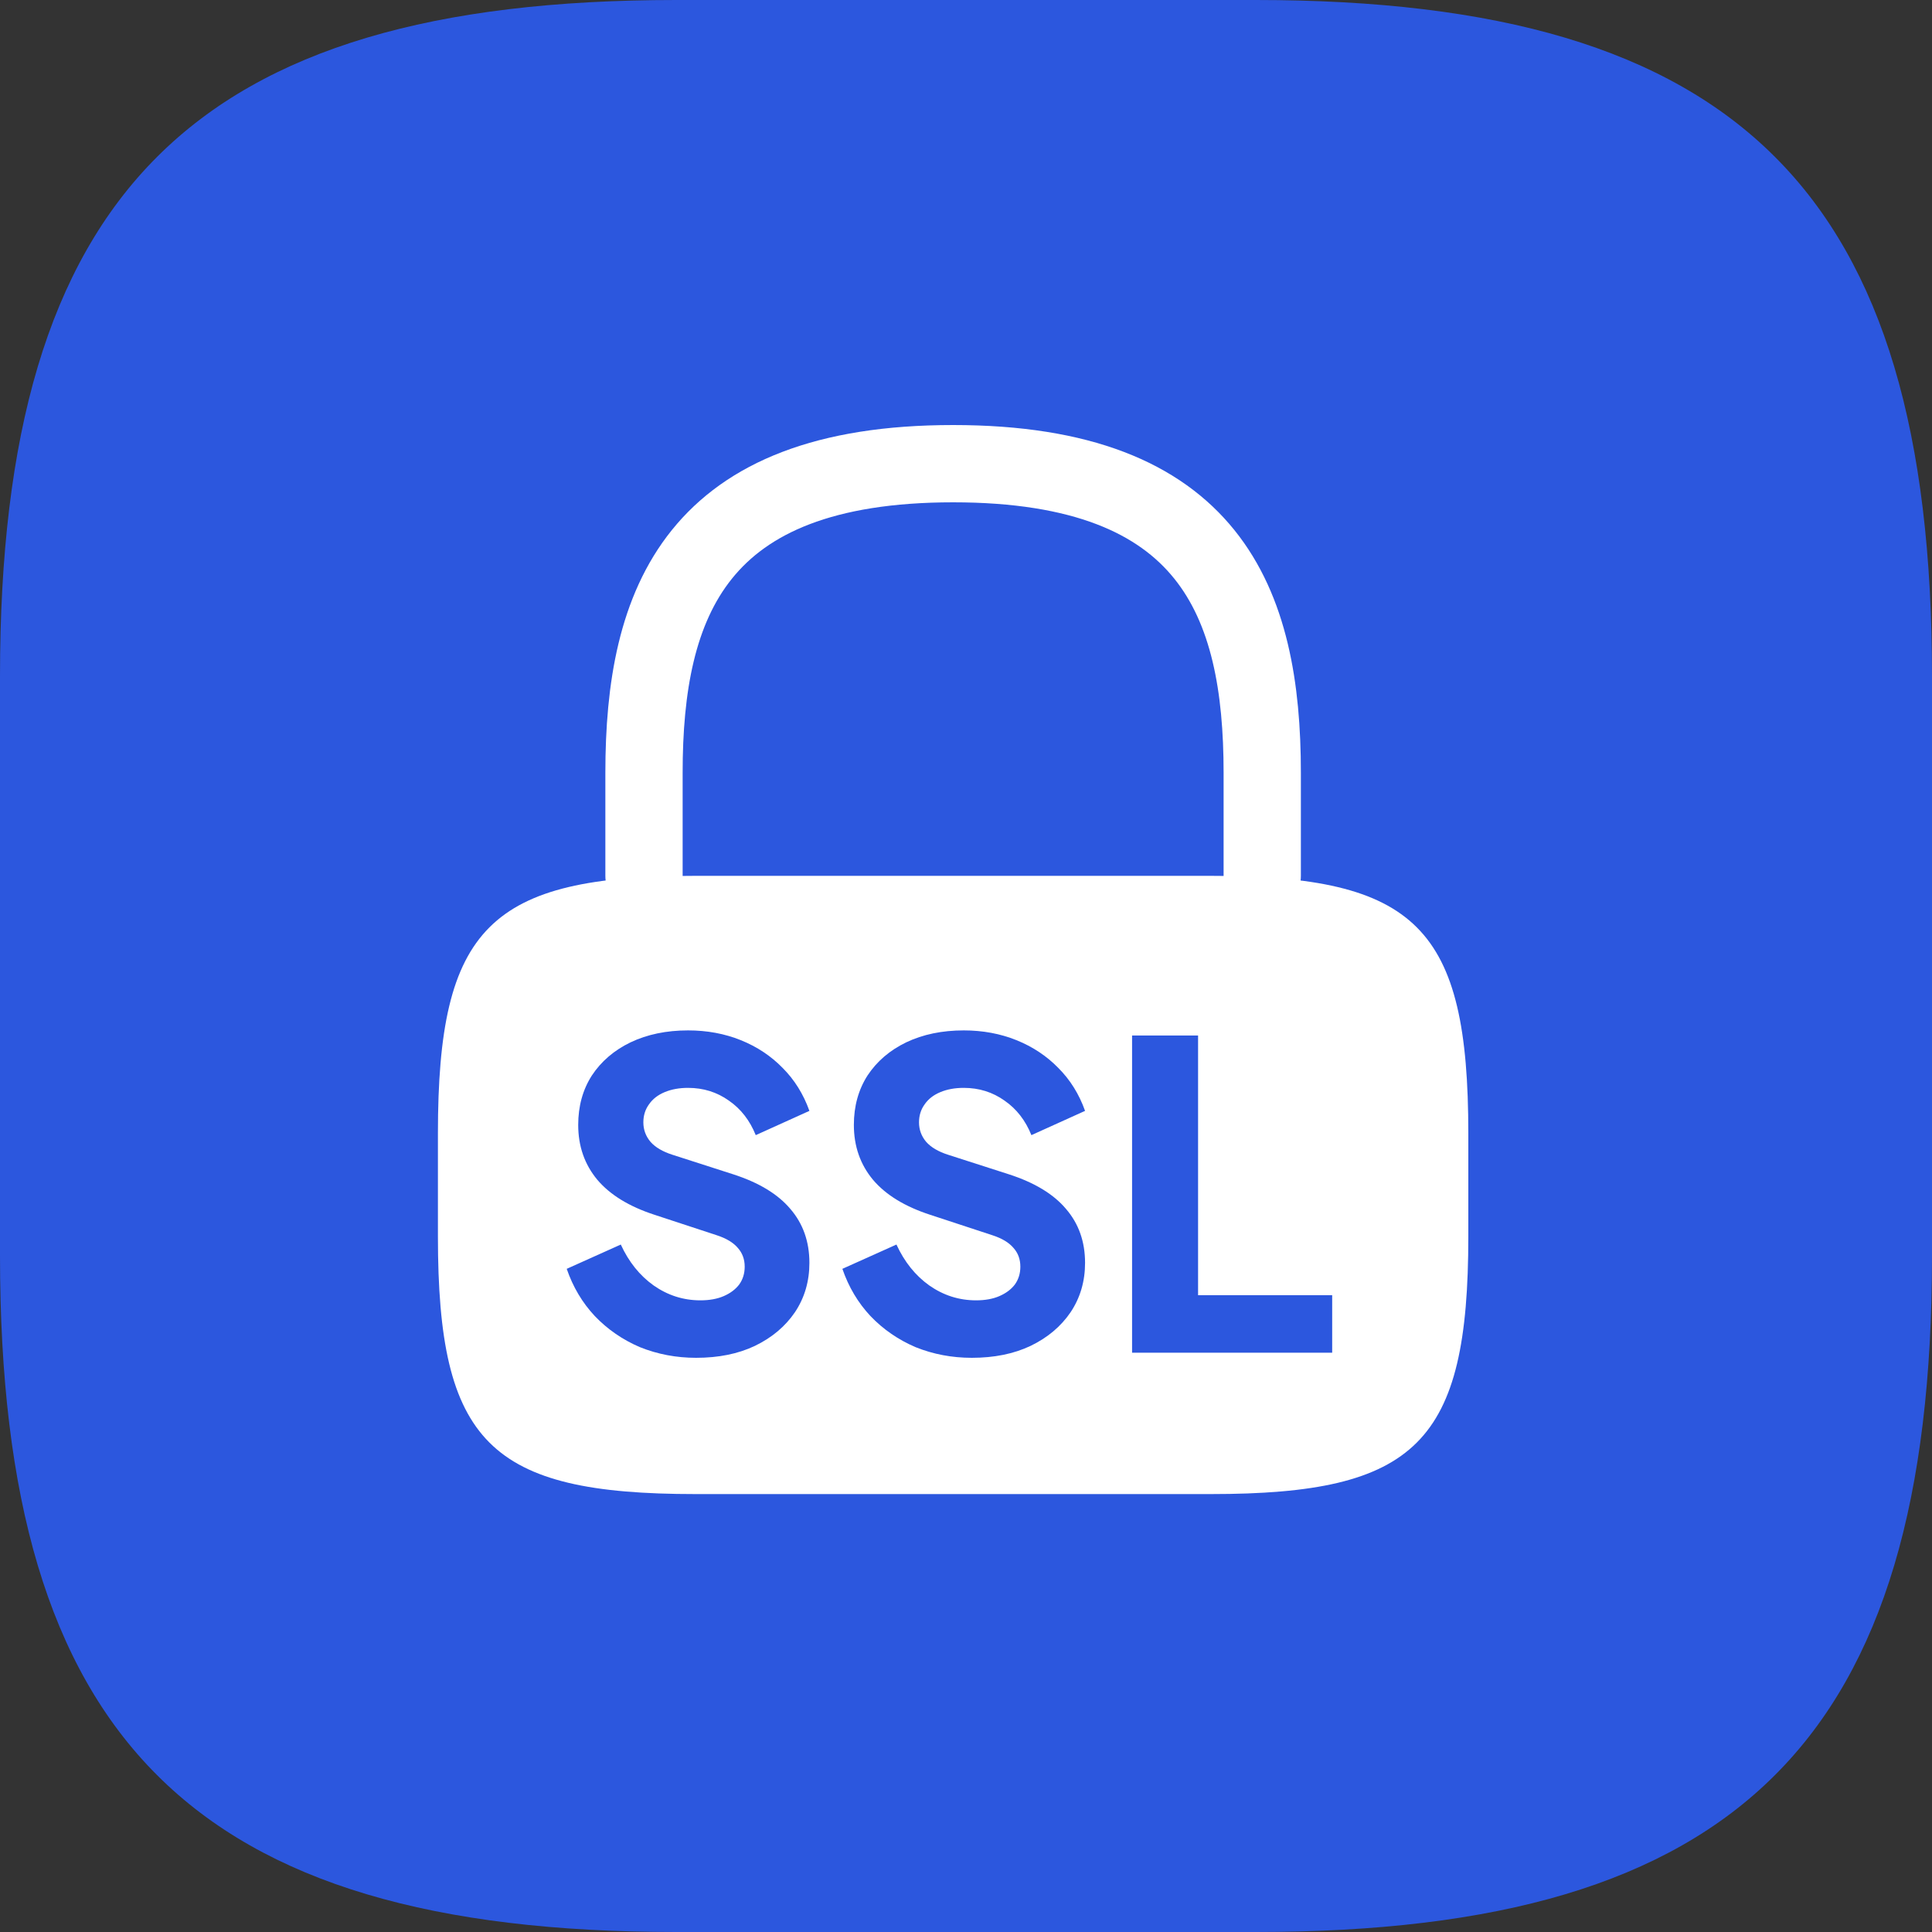 <svg width="75" height="75" viewBox="0 0 75 75" fill="none" xmlns="http://www.w3.org/2000/svg">
<rect x="0" y="0" width="75" height="75" fill="#333333" stroke="none"/>
<g clip-path="url(#clip0_14243_167381)">
<path d="M26.25 75H48.75C67.5 75 75 67.5 75 48.75V26.25C75 7.5 67.5 0 48.75 0H26.25C7.5 0 0 7.5 0 26.25V48.75C0 67.5 7.5 75 26.25 75Z" fill="#2C57DE"/>
<path d="M25 34V30C25 23.38 27 18 37 18C47 18 49 23.38 49 30V34" stroke="white" stroke-width="3" stroke-linecap="round" stroke-linejoin="round"/>
<path d="M47 58H27C19 58 17 56 17 48V44C17 36 19 34 27 34H47C55 34 57 36 57 44V48C57 56 55 58 47 58Z" fill="white"/>
<path d="M43.947 52.512V40.198H46.509V50.28H51.715V52.512H43.947Z" fill="#2C57DE"/>
<path d="M37.726 52.71C36.954 52.71 36.227 52.572 35.544 52.297C34.872 52.01 34.288 51.608 33.792 51.09C33.307 50.572 32.944 49.961 32.701 49.256L34.8 48.313C35.109 48.986 35.533 49.514 36.073 49.9C36.624 50.286 37.23 50.479 37.891 50.479C38.243 50.479 38.547 50.424 38.8 50.313C39.053 50.203 39.252 50.054 39.395 49.867C39.538 49.669 39.61 49.437 39.61 49.173C39.61 48.886 39.522 48.644 39.345 48.446C39.169 48.236 38.894 48.071 38.519 47.95L36.106 47.157C35.125 46.837 34.387 46.385 33.891 45.801C33.395 45.206 33.147 44.496 33.147 43.669C33.147 42.942 33.324 42.303 33.676 41.752C34.04 41.201 34.541 40.771 35.18 40.463C35.83 40.154 36.574 40 37.412 40C38.15 40 38.833 40.127 39.461 40.38C40.089 40.634 40.629 40.992 41.081 41.455C41.544 41.917 41.891 42.474 42.122 43.124L40.039 44.066C39.808 43.493 39.461 43.047 38.998 42.727C38.535 42.397 38.007 42.231 37.412 42.231C37.07 42.231 36.767 42.286 36.503 42.397C36.238 42.507 36.034 42.666 35.891 42.876C35.748 43.074 35.676 43.306 35.676 43.57C35.676 43.856 35.77 44.11 35.957 44.33C36.145 44.54 36.425 44.705 36.8 44.826L39.164 45.586C40.155 45.906 40.894 46.352 41.378 46.925C41.874 47.498 42.122 48.198 42.122 49.024C42.122 49.74 41.935 50.38 41.56 50.941C41.185 51.492 40.668 51.928 40.007 52.247C39.356 52.556 38.596 52.71 37.726 52.71Z" fill="#2C57DE"/>
<path d="M27.024 52.71C26.253 52.71 25.526 52.572 24.843 52.297C24.171 52.01 23.587 51.608 23.091 51.09C22.606 50.572 22.242 49.961 22 49.256L24.099 48.313C24.408 48.986 24.832 49.514 25.372 49.9C25.923 50.286 26.529 50.479 27.19 50.479C27.542 50.479 27.845 50.424 28.099 50.313C28.352 50.203 28.55 50.054 28.694 49.867C28.837 49.669 28.909 49.437 28.909 49.173C28.909 48.886 28.82 48.644 28.644 48.446C28.468 48.236 28.192 48.071 27.818 47.95L25.405 47.157C24.424 46.837 23.686 46.385 23.19 45.801C22.694 45.206 22.446 44.496 22.446 43.669C22.446 42.942 22.622 42.303 22.975 41.752C23.339 41.201 23.84 40.771 24.479 40.463C25.129 40.154 25.873 40 26.71 40C27.449 40 28.132 40.127 28.76 40.38C29.388 40.634 29.928 40.992 30.38 41.455C30.842 41.917 31.189 42.474 31.421 43.124L29.338 44.066C29.107 43.493 28.76 43.047 28.297 42.727C27.834 42.397 27.305 42.231 26.71 42.231C26.369 42.231 26.066 42.286 25.801 42.397C25.537 42.507 25.333 42.666 25.19 42.876C25.047 43.074 24.975 43.306 24.975 43.57C24.975 43.856 25.069 44.11 25.256 44.33C25.443 44.54 25.724 44.705 26.099 44.826L28.462 45.586C29.454 45.906 30.192 46.352 30.677 46.925C31.173 47.498 31.421 48.198 31.421 49.024C31.421 49.74 31.234 50.38 30.859 50.941C30.484 51.492 29.966 51.928 29.305 52.247C28.655 52.556 27.895 52.71 27.024 52.71Z" fill="#2C57DE"/>
</g>
<defs>
<clipPath id="clip0_14243_167381">
<rect width="75" height="75" fill="white"/>
</clipPath>
</defs>
</svg>
